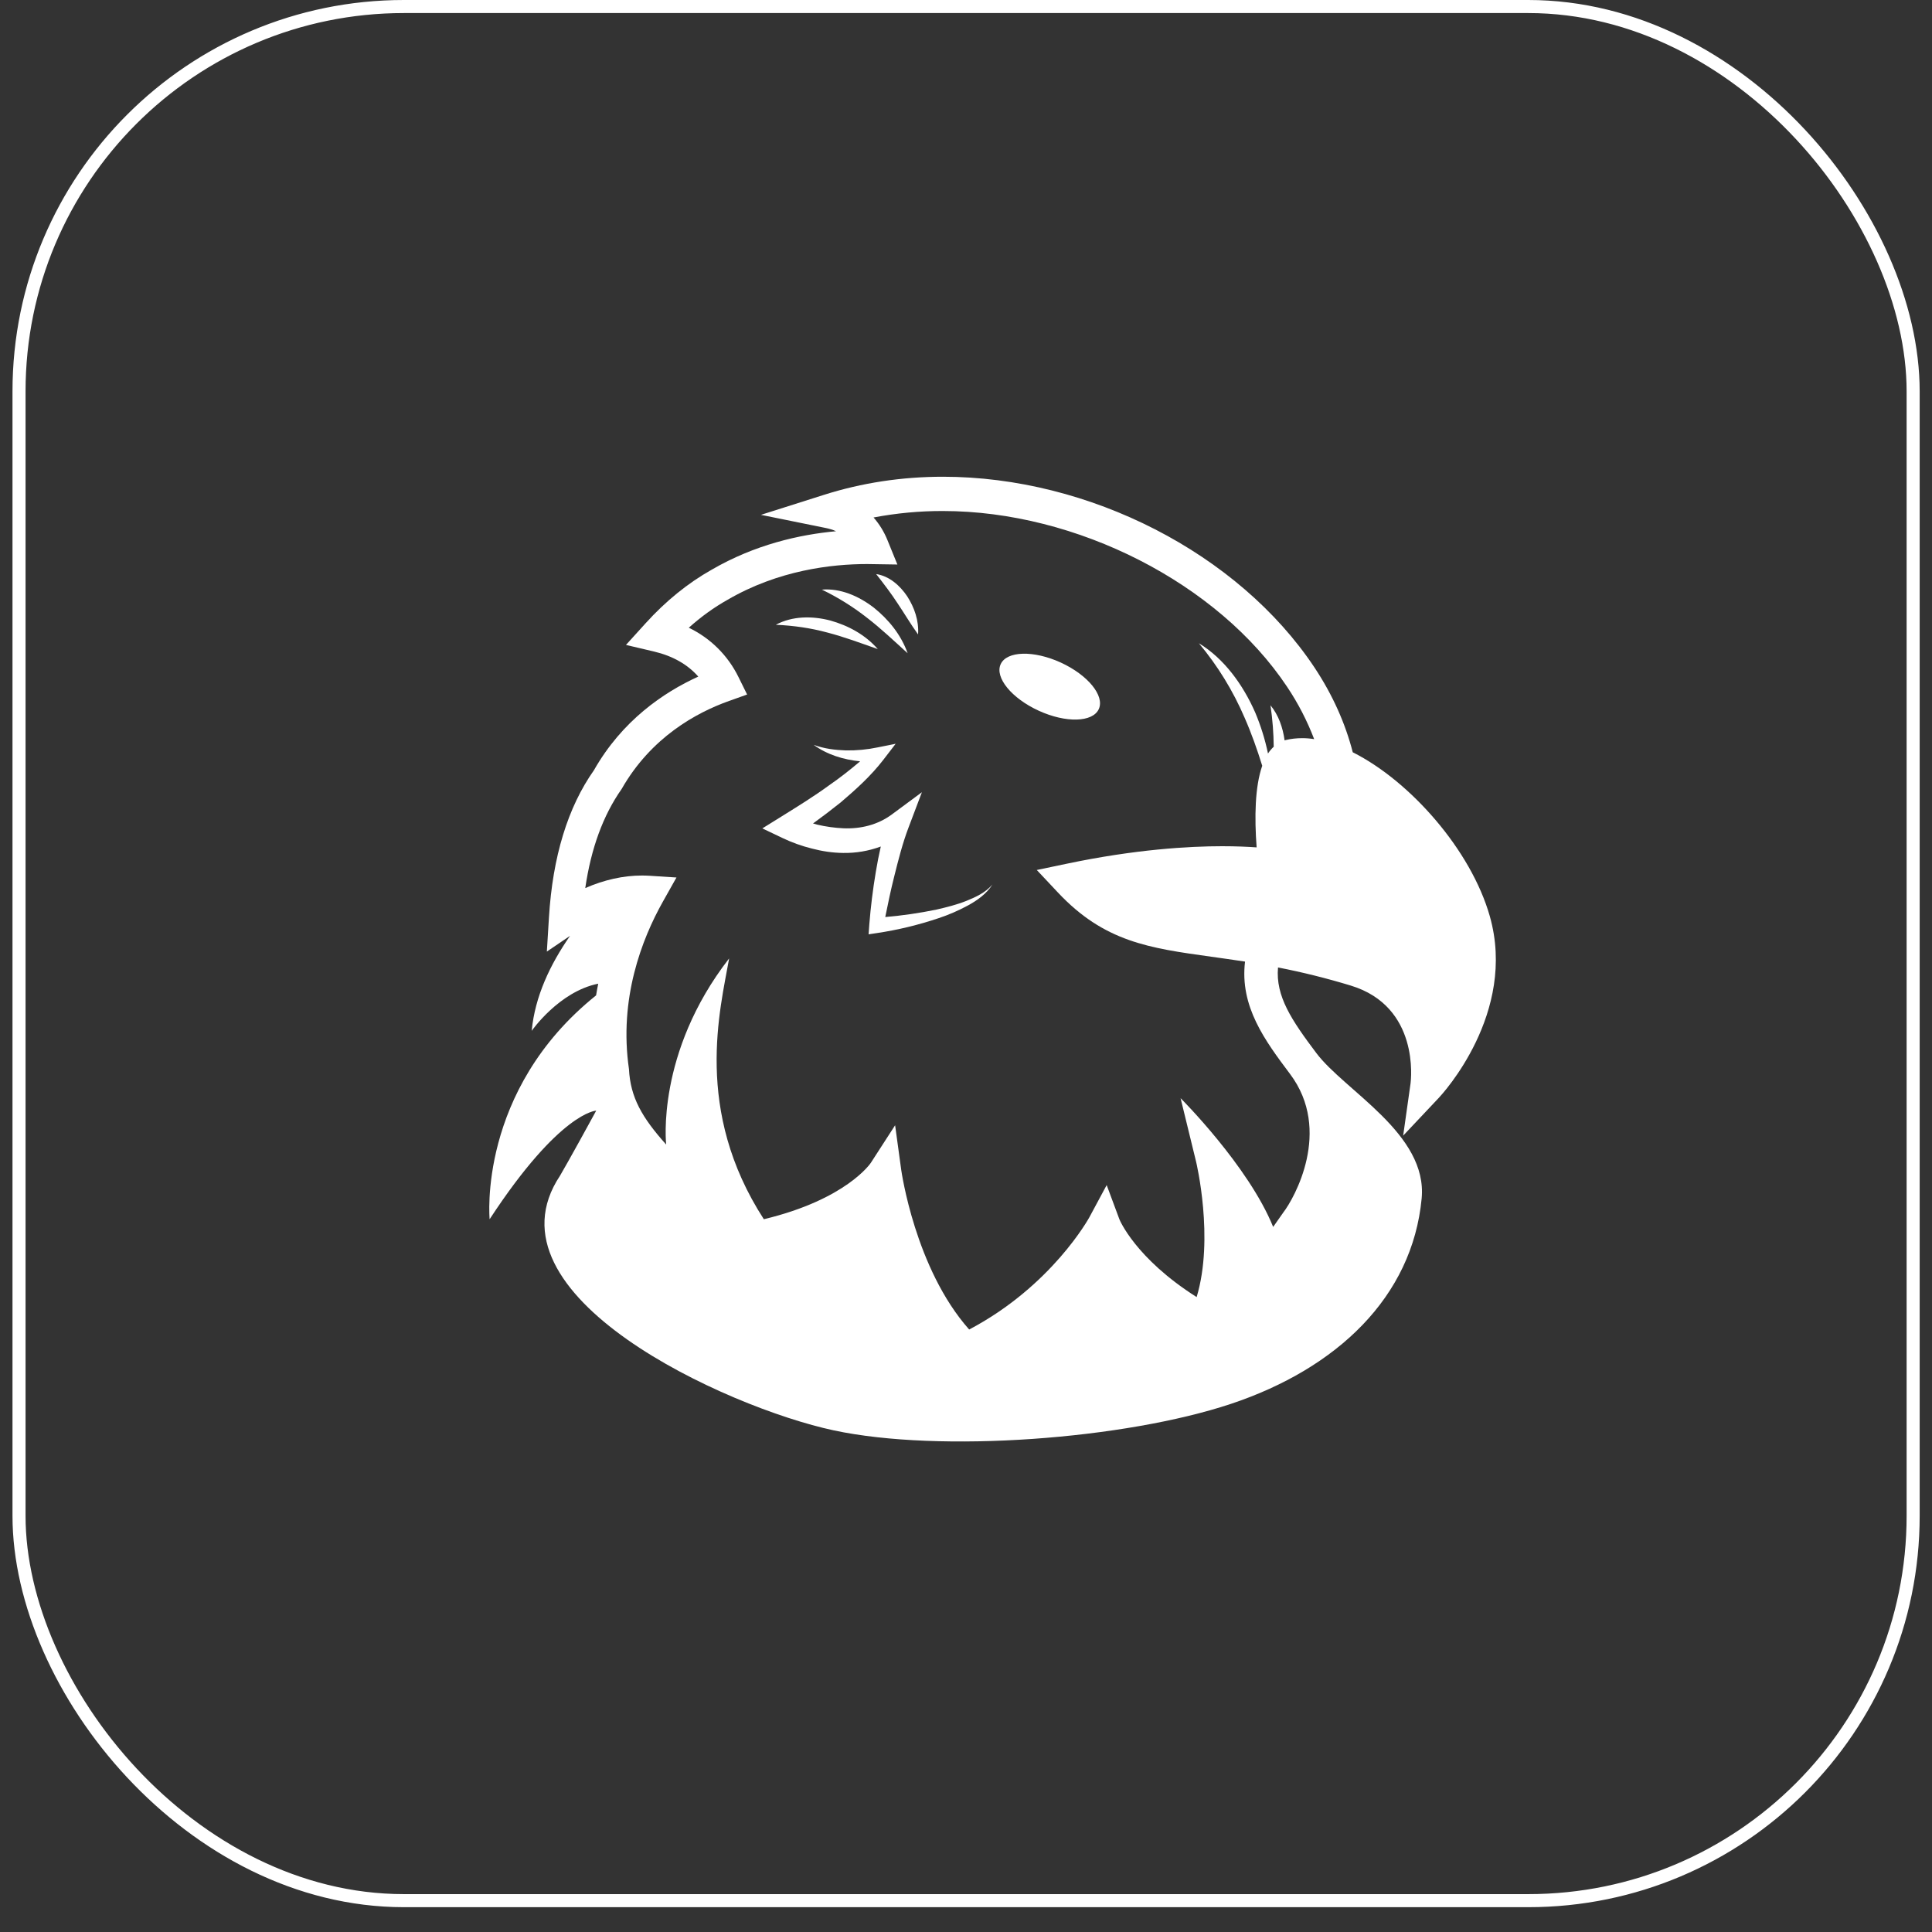 <?xml version="1.0" encoding="UTF-8"?> <svg xmlns="http://www.w3.org/2000/svg" width="58" height="58" viewBox="0 0 58 58" fill="none"><rect x="0" y="0" width="58" height="58" fill="#333333" stroke="none"/><rect x="0.571" y="0.196" width="56.863" height="56.863" rx="11.554" stroke="white" stroke-width="0.392"></rect><path d="M42.679 35.98C42.863 34.037 40.371 32.751 39.516 31.612C38.775 30.627 38.29 29.907 38.367 29.044C39.103 29.187 39.831 29.369 40.549 29.587C42.624 30.218 42.359 32.421 42.346 32.524L42.124 34.093L43.195 32.957C43.291 32.855 45.553 30.413 44.724 27.502C44.159 25.517 42.333 23.448 40.611 22.584C40.389 21.722 40.01 20.865 39.461 20.038C37.182 16.613 32.7 14.312 28.307 14.312C27.072 14.312 25.872 14.495 24.741 14.854L22.844 15.456L24.792 15.851C24.904 15.874 25.006 15.906 25.099 15.948C24.008 16.047 22.665 16.348 21.365 17.103C20.654 17.503 19.987 18.043 19.385 18.707L18.792 19.361L19.637 19.56C20.198 19.694 20.642 19.946 20.963 20.312C19.913 20.789 18.674 21.638 17.831 23.122C17.046 24.233 16.591 25.72 16.48 27.541L16.417 28.567L17.113 28.095C16.516 28.952 16.059 29.916 15.962 30.947C15.962 30.947 16.78 29.768 17.959 29.531C17.938 29.648 17.912 29.762 17.895 29.882C14.329 32.74 14.699 36.602 14.699 36.602C16.812 33.374 17.899 33.342 17.899 33.342C17.113 34.784 16.812 35.296 16.812 35.296C14.421 38.889 21.826 42.255 25.026 42.94C28.226 43.625 33.773 43.205 36.954 42.145C40.135 41.084 42.399 38.939 42.679 35.98ZM38.528 36.396L38.221 36.833C37.48 35 35.442 32.968 35.442 32.968L35.908 34.877C35.914 34.901 36.456 37.175 35.924 38.939C34.08 37.771 33.609 36.614 33.606 36.606L33.223 35.577L32.705 36.541C32.694 36.562 31.574 38.608 29.095 39.913C27.469 38.083 27.06 35.148 27.055 35.118L26.872 33.781L26.143 34.909C26.136 34.92 25.411 36.007 22.931 36.602C20.817 33.333 21.619 30.31 21.889 28.773C19.683 31.612 19.999 34.36 19.999 34.36C19.273 33.55 18.925 32.945 18.882 32.095C18.575 29.983 19.267 28.194 19.902 27.065L20.308 26.343L19.502 26.291C19.426 26.287 19.349 26.284 19.273 26.284C18.712 26.284 18.135 26.413 17.57 26.661C17.744 25.469 18.105 24.478 18.662 23.686C19.545 22.136 20.903 21.393 21.887 21.043L22.429 20.85L22.168 20.322C21.851 19.677 21.327 19.156 20.678 18.845C21.047 18.514 21.438 18.232 21.847 18.003C23.367 17.119 24.962 16.933 26.032 16.933L26.94 16.947L26.644 16.22C26.544 15.97 26.402 15.738 26.225 15.535C26.911 15.405 27.608 15.339 28.307 15.341C32.323 15.341 36.572 17.512 38.64 20.619C38.969 21.11 39.241 21.637 39.452 22.189C39.334 22.17 39.214 22.16 39.093 22.16C38.921 22.16 38.754 22.179 38.597 22.217C38.587 22.22 38.577 22.225 38.565 22.228C38.512 21.842 38.382 21.466 38.141 21.173C38.204 21.609 38.234 22.011 38.238 22.417C38.173 22.478 38.115 22.546 38.066 22.621C37.978 22.199 37.849 21.786 37.682 21.389C37.313 20.55 36.747 19.77 35.991 19.311C36.555 19.985 37.017 20.738 37.364 21.546C37.569 22.012 37.739 22.495 37.893 22.989C37.672 23.621 37.658 24.542 37.725 25.439C37.458 25.42 37.112 25.404 36.69 25.404C35.7 25.404 34.085 25.496 32.017 25.931L31.125 26.118L31.759 26.793C33.151 28.276 34.497 28.462 36.36 28.721C36.684 28.766 37.023 28.814 37.377 28.868C37.214 30.217 37.98 31.245 38.729 32.243C40.005 33.943 38.85 35.98 38.528 36.396Z" fill="white"></path><path d="M25.31 25.606C25.696 25.613 26.08 25.547 26.442 25.413C26.384 25.666 26.334 25.922 26.292 26.178C26.204 26.701 26.139 27.227 26.097 27.755L26.076 28.049L26.328 28.011C26.957 27.917 27.576 27.767 28.179 27.564C28.483 27.463 28.778 27.335 29.06 27.182C29.34 27.029 29.617 26.833 29.793 26.554C29.58 26.802 29.289 26.933 29.004 27.048C28.716 27.162 28.415 27.237 28.115 27.306C27.607 27.411 27.093 27.486 26.576 27.53C26.659 27.121 26.744 26.71 26.846 26.308C26.97 25.811 27.096 25.315 27.27 24.856L27.676 23.783L26.77 24.453C26.36 24.756 25.852 24.888 25.325 24.866C25.058 24.854 24.792 24.817 24.532 24.756C24.49 24.746 24.449 24.732 24.408 24.721C24.69 24.517 24.966 24.307 25.238 24.089C25.693 23.701 26.143 23.298 26.523 22.804L26.888 22.329L26.349 22.437C26.035 22.503 25.715 22.533 25.395 22.528C25.072 22.517 24.744 22.478 24.427 22.361C24.832 22.657 25.322 22.806 25.822 22.855C25.524 23.108 25.215 23.352 24.891 23.575C24.43 23.912 23.936 24.216 23.459 24.513L22.886 24.869L23.483 25.154C23.77 25.291 24.069 25.399 24.377 25.475C24.679 25.555 24.992 25.602 25.31 25.606ZM26.352 19.486C25.973 19.052 25.462 18.778 24.925 18.628C24.389 18.488 23.79 18.488 23.291 18.756C23.842 18.782 24.339 18.854 24.841 18.99C25.343 19.12 25.829 19.303 26.352 19.486ZM27.248 19.611C27.051 19.056 26.675 18.596 26.231 18.241C25.784 17.896 25.23 17.654 24.673 17.701C25.152 17.932 25.606 18.214 26.025 18.543C26.444 18.865 26.829 19.231 27.248 19.611ZM27.561 19.046C27.59 18.632 27.45 18.238 27.236 17.903C27.016 17.575 26.692 17.291 26.303 17.234C26.549 17.549 26.754 17.817 26.949 18.117C27.149 18.413 27.328 18.721 27.561 19.046Z" fill="white"></path><path d="M31.183 21.336C31.996 21.709 32.804 21.687 32.986 21.288C33.169 20.888 32.658 20.263 31.845 19.89C31.031 19.518 30.223 19.54 30.041 19.939C29.858 20.338 30.369 20.964 31.183 21.336Z" fill="white"></path></svg> 